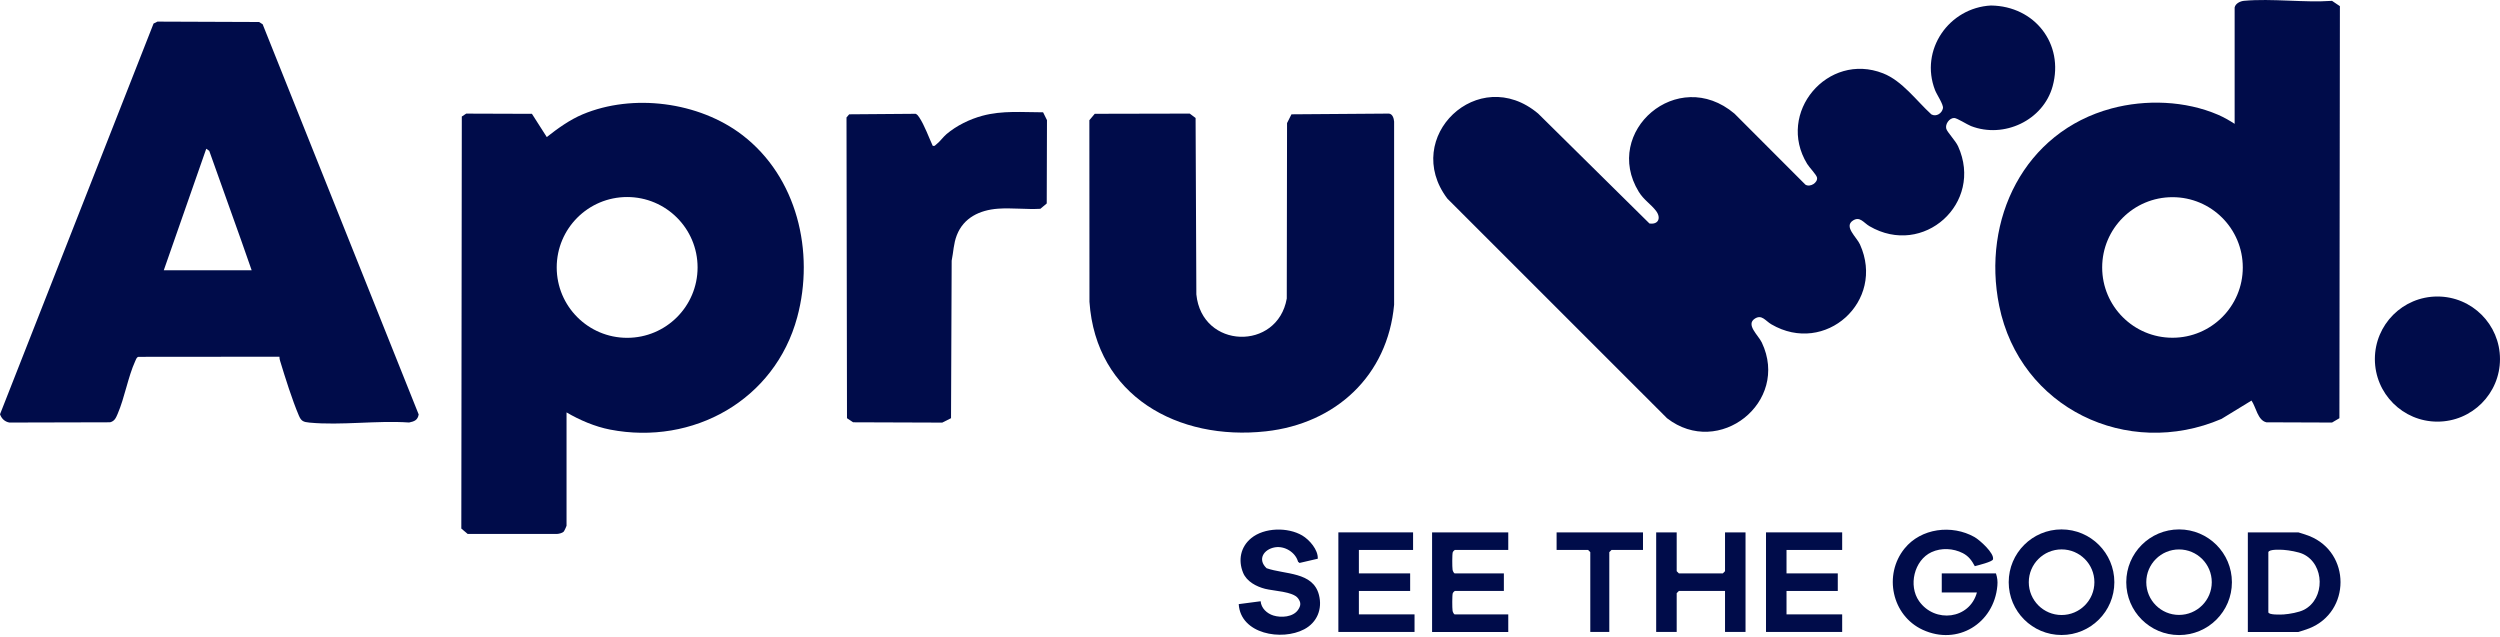 <svg width="216" height="55" viewBox="0 0 216 55" fill="none" xmlns="http://www.w3.org/2000/svg">
<g clip-path="url(#clip0_7060_101870)">
<path d="M172.035 0.477C175.795 0.53 178.35 3.784 177.35 7.444C176.541 10.405 173.134 11.992 170.295 10.892C169.957 10.761 169.087 10.194 168.839 10.194C168.425 10.194 168.045 10.726 168.159 11.127C168.243 11.42 168.963 12.163 169.179 12.64C171.405 17.55 166.179 22.264 161.52 19.541C161.013 19.245 160.702 18.668 160.101 19.05C159.281 19.575 160.41 20.477 160.7 21.117C162.922 26.024 157.702 30.744 153.04 28.018C152.534 27.722 152.223 27.145 151.622 27.527C150.809 28.047 151.919 28.959 152.22 29.594C154.664 34.741 148.513 39.606 144.033 36.136L125.052 17.16C121.052 11.863 127.741 5.463 132.901 9.817L142.512 19.309C143.292 19.425 143.535 18.824 143.087 18.228C142.638 17.632 142.027 17.284 141.586 16.564C138.414 11.378 144.945 5.674 149.855 9.814L155.988 15.955C156.399 16.211 157.072 15.778 156.99 15.341C156.942 15.093 156.333 14.478 156.138 14.159C153.443 9.751 157.915 4.456 162.698 6.336C164.362 6.99 165.58 8.709 166.869 9.883C167.297 10.12 167.79 9.788 167.871 9.35C167.929 9.034 167.339 8.177 167.189 7.792C165.844 4.324 168.38 0.665 172.027 0.475L172.035 0.477Z" fill="#000C4A"/>
<path d="M193.073 0.644C193.147 0.298 193.551 0.101 193.891 0.069C196.301 -0.15 199.04 0.243 201.487 0.074L202.167 0.533L202.125 36.133L201.487 36.508L195.816 36.487C195.067 36.323 194.919 35.171 194.529 34.609L191.937 36.194C183.784 39.688 174.527 35.255 172.731 26.423C171.215 18.969 174.88 11.396 182.442 9.369C185.39 8.578 188.81 8.696 191.644 9.917C192.137 10.13 192.623 10.41 193.073 10.7V0.644ZM193.777 23.108C193.777 19.754 191.059 17.036 187.703 17.036C184.346 17.036 181.628 19.754 181.628 23.108C181.628 26.462 184.346 29.181 187.703 29.181C191.059 29.181 193.777 26.462 193.777 23.108Z" fill="#000C4A"/>
<path d="M210.594 36.429C213.579 36.429 215.999 34.009 215.999 31.024C215.999 28.038 213.579 25.618 210.594 25.618C207.609 25.618 205.189 28.038 205.189 31.024C205.189 34.009 207.609 36.429 210.594 36.429Z" fill="#000C4A"/>
<path d="M48.949 35.624V45.43C48.949 45.459 48.754 45.886 48.699 45.939C48.583 46.052 48.301 46.124 48.132 46.132H40.406L39.858 45.667L39.9 10.069L40.28 9.816L45.959 9.835L47.241 11.841C48.19 11.095 49.223 10.349 50.339 9.88C54.687 8.055 60.385 8.799 64.126 11.659C68.875 15.287 70.401 21.768 68.88 27.408C66.95 34.567 59.878 38.504 52.712 37.117C51.409 36.864 50.083 36.297 48.947 35.63L48.949 35.624ZM60.271 23.105C60.271 19.746 57.547 17.023 54.186 17.023C50.824 17.023 48.1 19.746 48.1 23.105C48.1 26.464 50.824 29.188 54.186 29.188C57.547 29.188 60.271 26.464 60.271 23.105Z" fill="#000C4A"/>
<path d="M94.582 9.832L102.793 9.814L103.299 10.194L103.365 25.436C103.837 30.174 110.378 30.34 111.177 25.792L111.201 10.634L111.583 9.877L120.005 9.814C120.319 9.848 120.429 10.223 120.451 10.507V26.333C119.892 32.455 115.412 36.603 109.369 37.267C101.793 38.1 94.685 34.224 94.129 26.072L94.121 10.386L94.582 9.838V9.832Z" fill="#000C4A"/>
<path d="M80.584 12.598C80.777 12.646 80.79 12.556 80.901 12.472C81.206 12.24 81.481 11.841 81.784 11.583C82.651 10.85 83.785 10.296 84.882 10.001C86.612 9.534 88.344 9.703 90.124 9.703L90.459 10.381L90.438 17.579L89.889 18.04C88.692 18.109 87.395 17.943 86.211 18.032C84.655 18.151 83.263 18.802 82.672 20.313C82.38 21.062 82.382 21.758 82.224 22.523L82.169 36.131L81.412 36.513L73.71 36.486L73.18 36.133L73.138 10.149L73.37 9.877L79.113 9.832C79.261 9.896 79.345 10.022 79.429 10.149C79.875 10.824 80.241 11.847 80.587 12.598H80.584Z" fill="#000C4A"/>
<path d="M24.146 30.82L11.954 30.831C11.798 30.875 11.745 31.063 11.685 31.195C11.057 32.574 10.775 34.343 10.168 35.751C10.021 36.093 9.905 36.386 9.512 36.486L0.806 36.508C0.405 36.431 0.136 36.17 0.001 35.793L13.267 2.035L13.604 1.867L22.382 1.901L22.693 2.096L36.174 35.809C36.09 36.304 35.794 36.413 35.344 36.505C32.58 36.312 29.456 36.774 26.738 36.513C26.205 36.463 26.023 36.378 25.823 35.909C25.248 34.564 24.639 32.621 24.206 31.197C24.167 31.071 24.14 30.949 24.143 30.817L24.146 30.82ZM14.153 23.353H21.744C20.554 19.904 19.289 16.477 18.079 13.033L17.82 12.851L14.15 23.353H14.153Z" fill="#000C4A"/>
<path d="M172.45 49.541C172.569 49.913 172.609 50.218 172.572 50.611C172.284 53.854 169.144 55.808 166.12 54.413C163.449 53.179 162.718 49.665 164.548 47.397C165.977 45.625 168.646 45.303 170.594 46.4C171.048 46.656 172.337 47.811 172.192 48.333C172.134 48.544 170.916 48.837 170.623 48.918C170.36 48.428 170.093 48.054 169.584 47.79C168.759 47.368 167.728 47.315 166.882 47.706C165.381 48.399 164.862 50.601 165.811 51.943C167.174 53.865 170.178 53.509 170.805 51.189H167.768V49.543H172.45V49.541Z" fill="#000C4A"/>
<path d="M192.837 50.305C192.837 52.826 190.794 54.869 188.273 54.869C185.752 54.869 183.709 52.826 183.709 50.305C183.709 47.785 185.752 45.741 188.273 45.741C190.794 45.741 192.837 47.785 192.837 50.305ZM191.097 50.3C191.097 48.736 189.831 47.471 188.268 47.471C186.704 47.471 185.439 48.736 185.439 50.3C185.439 51.864 186.704 53.129 188.268 53.129C189.831 53.129 191.097 51.864 191.097 50.3Z" fill="#000C4A"/>
<path d="M182.68 50.303C182.68 52.823 180.637 54.864 178.116 54.864C175.596 54.864 173.552 52.821 173.552 50.303C173.552 47.785 175.596 45.741 178.116 45.741C180.637 45.741 182.68 47.785 182.68 50.303ZM180.956 50.303C180.956 48.736 179.688 47.468 178.122 47.468C176.555 47.468 175.287 48.736 175.287 50.303C175.287 51.869 176.555 53.137 178.122 53.137C179.688 53.137 180.956 51.869 180.956 50.303Z" fill="#000C4A"/>
<path d="M194.213 54.6V45.997H198.58C198.63 45.997 199.392 46.258 199.529 46.313C203.12 47.745 203.117 52.855 199.529 54.287C199.392 54.342 198.63 54.603 198.58 54.603H194.213V54.6ZM195.985 47.706V52.892C195.985 53.145 197.058 53.105 197.319 53.087C197.812 53.053 198.63 52.91 199.068 52.684C200.905 51.732 200.863 48.75 198.986 47.869C198.588 47.682 197.768 47.542 197.319 47.51C197.045 47.492 196.056 47.437 195.985 47.706Z" fill="#000C4A"/>
<path d="M144.866 45.997V49.351L145.055 49.541H148.852L149.042 49.351V45.997H150.814V54.6H149.042V51.059H145.055L144.866 51.247V54.6H143.094V45.997H144.866Z" fill="#000C4A"/>
<path d="M130.314 45.997V47.516H125.694C125.668 47.516 125.533 47.658 125.517 47.716C125.462 47.903 125.467 48.987 125.502 49.227C125.517 49.338 125.618 49.541 125.694 49.541H129.934V51.059H125.694C125.668 51.059 125.533 51.202 125.517 51.26C125.462 51.447 125.467 52.531 125.502 52.771C125.517 52.881 125.618 53.084 125.694 53.084H130.314V54.603H123.732V46H130.314V45.997Z" fill="#000C4A"/>
<path d="M159.164 45.997V47.516H154.355V49.541H158.784V51.059H154.355V53.082H159.164V54.6H152.583V45.997H159.164Z" fill="#000C4A"/>
<path d="M122.09 45.997V47.516H117.407V49.541H121.837V51.059H117.407V53.082H122.216V54.6H115.635V45.997H122.09Z" fill="#000C4A"/>
<path d="M113.861 48.272L112.279 48.639L112.152 48.533C111.928 47.719 110.995 47.144 110.153 47.289C109.178 47.458 108.624 48.338 109.434 49.095C111.024 49.649 113.441 49.385 113.958 51.402C114.269 52.618 113.8 53.781 112.682 54.371C110.747 55.394 107.182 54.788 107.026 52.196L108.92 51.948C108.967 52.549 109.465 53.011 110.027 53.182C110.697 53.388 111.72 53.319 112.149 52.697C112.4 52.333 112.424 52.059 112.149 51.692C111.706 51.099 110.045 51.065 109.299 50.872C108.553 50.68 107.712 50.247 107.401 49.48C106.96 48.394 107.187 47.252 108.1 46.501C109.233 45.567 111.266 45.533 112.513 46.266C113.133 46.632 113.898 47.505 113.855 48.27L113.861 48.272Z" fill="#000C4A"/>
<path d="M141.955 45.997V47.516H139.234L139.044 47.706V54.6H137.401V47.706L137.211 47.516H134.49V45.997H141.955Z" fill="#000C4A"/>
</g>
<defs>
<clipPath id="clip0_7060_101870">
<rect width="216" height="54.869" fill="white"/>
</clipPath>
</defs>
</svg>
